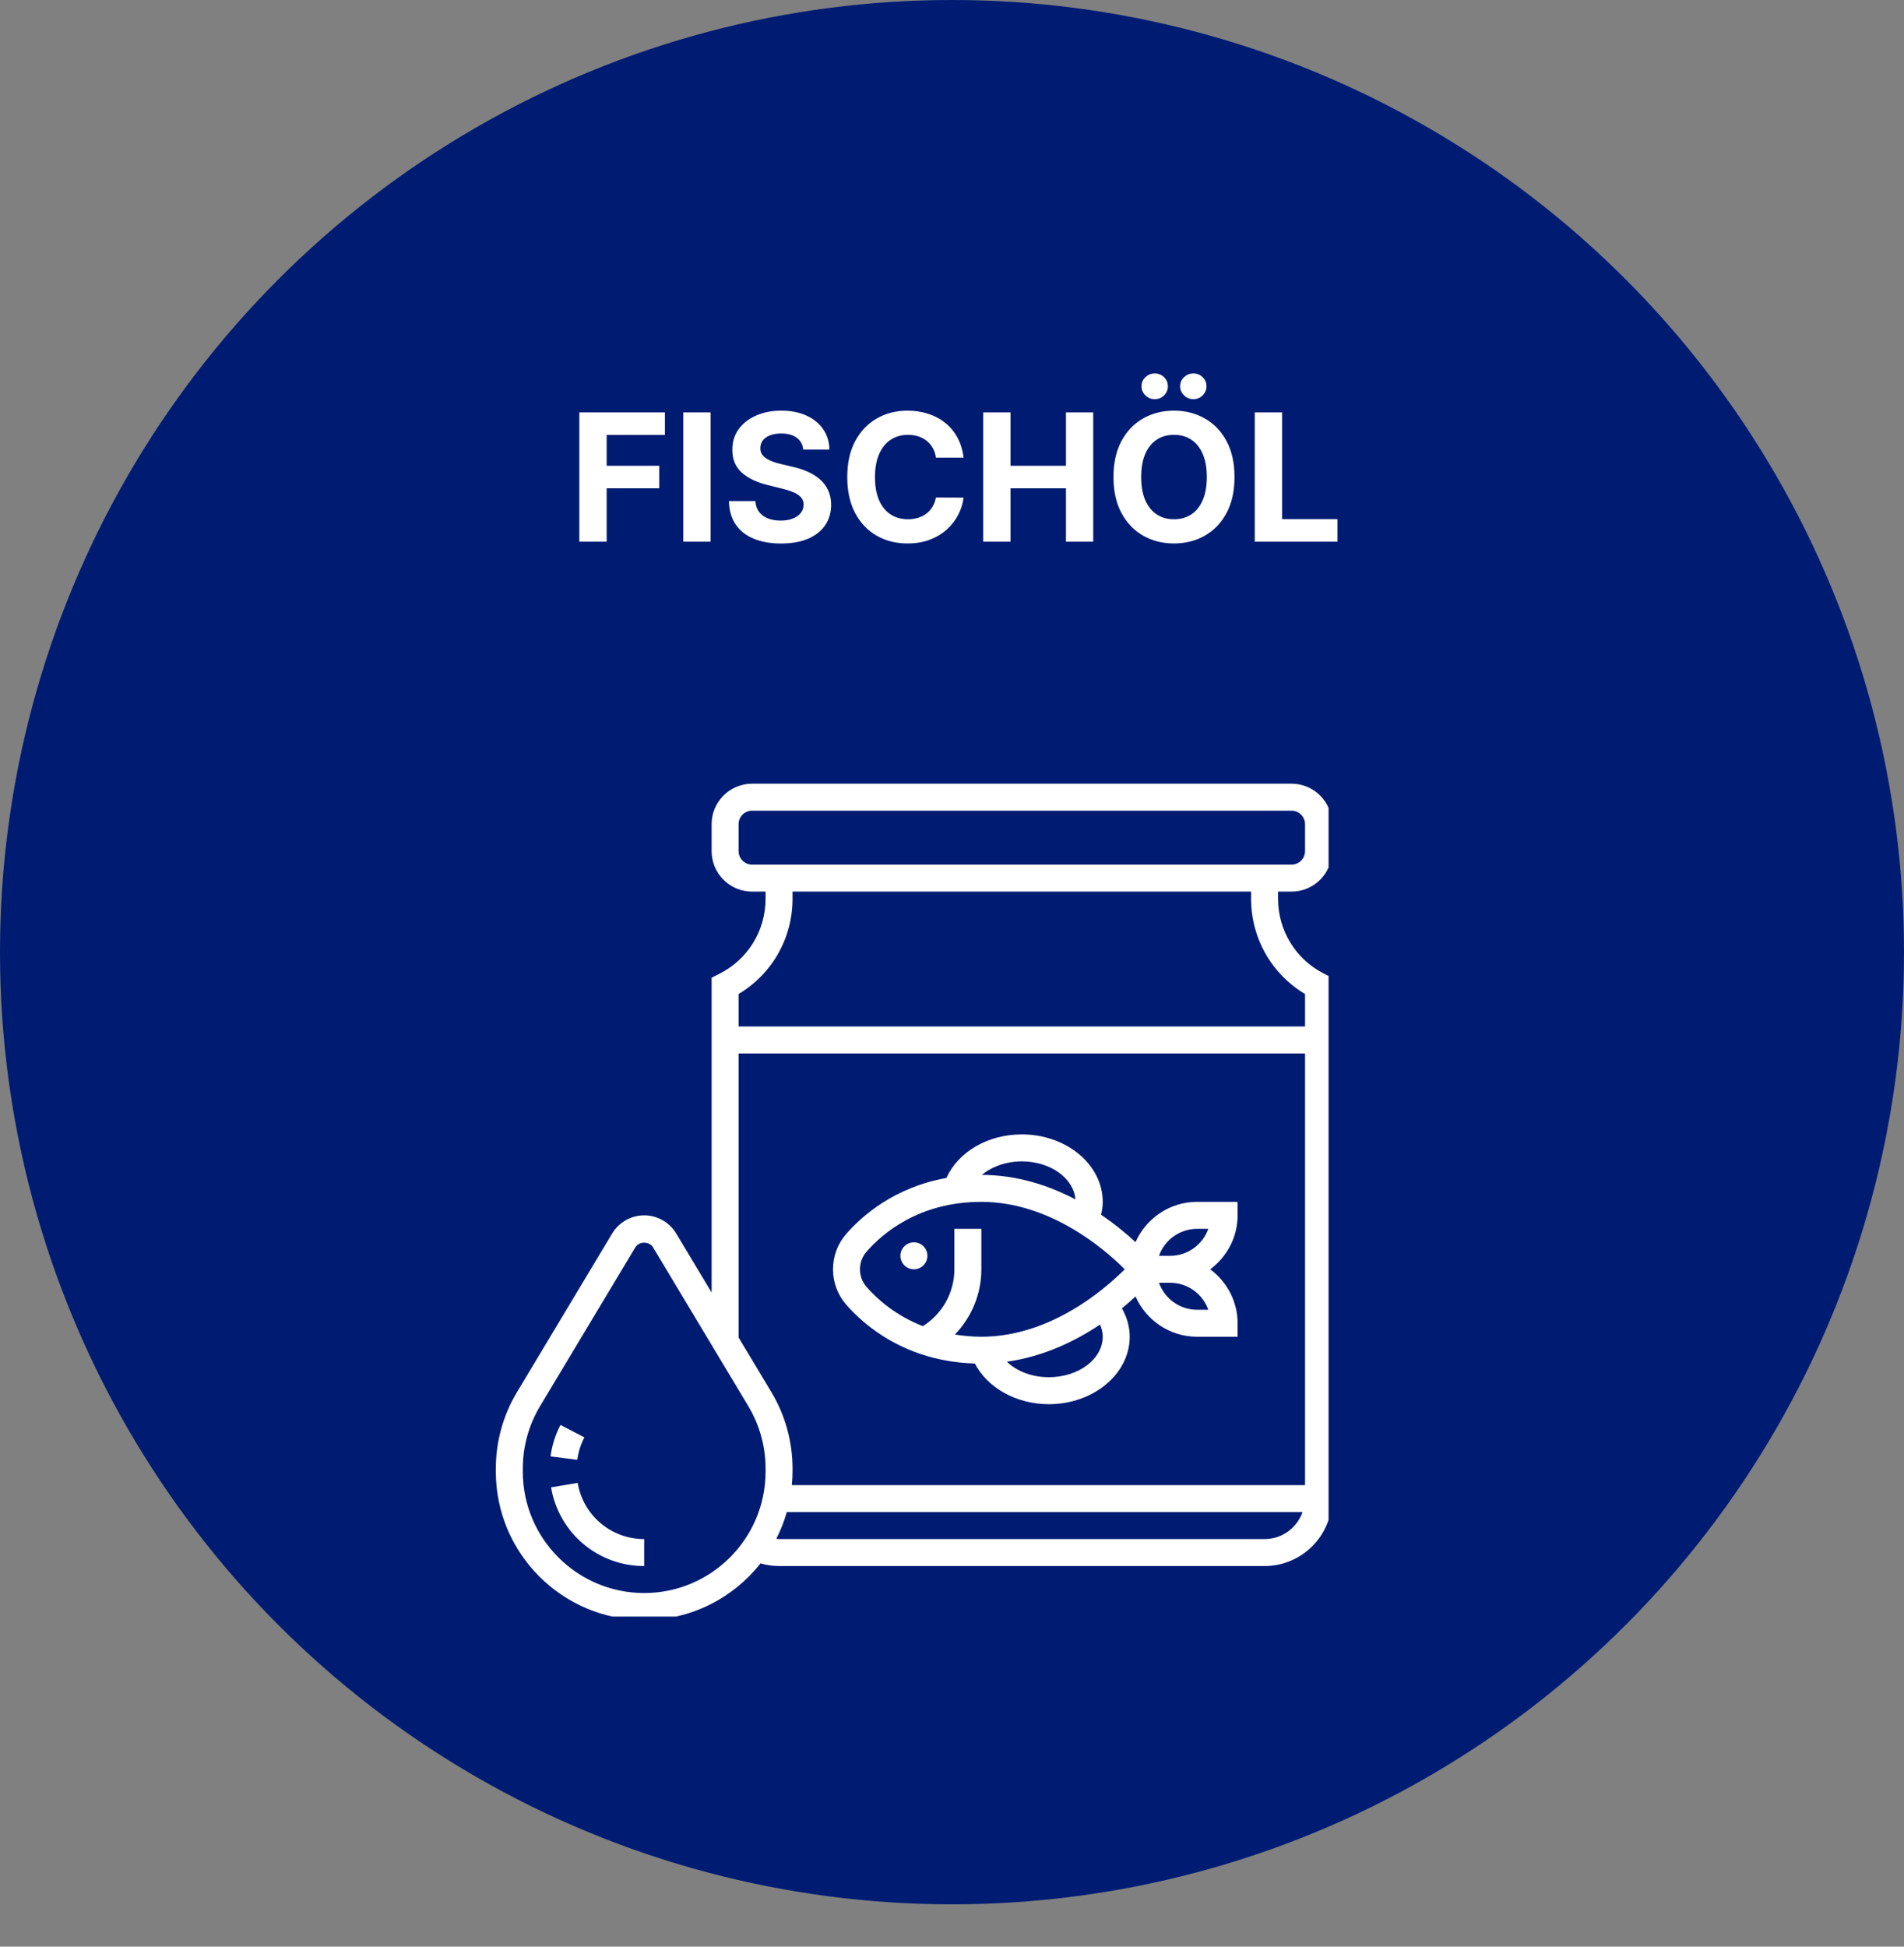 <svg width="225" height="230" viewBox="0 0 225 230" fill="none" xmlns="http://www.w3.org/2000/svg">
<rect x="0" y="0" width="225" height="230" fill="#808080" stroke="none"/>
<circle cx="112.5" cy="112.5" r="112.5" fill="#001C72"/>
<path d="M68.462 64V48.727H78.574V51.39H71.691V55.029H77.903V57.691H71.691V64H68.462ZM83.975 48.727V64H80.746V48.727H83.975ZM94.917 53.12C94.857 52.518 94.601 52.051 94.149 51.718C93.696 51.385 93.082 51.218 92.307 51.218C91.78 51.218 91.335 51.293 90.972 51.442C90.609 51.586 90.331 51.787 90.137 52.046C89.948 52.304 89.853 52.598 89.853 52.926C89.843 53.199 89.9 53.438 90.025 53.642C90.154 53.846 90.331 54.022 90.554 54.171C90.778 54.315 91.036 54.442 91.33 54.551C91.623 54.656 91.936 54.745 92.269 54.82L93.642 55.148C94.308 55.297 94.919 55.496 95.476 55.745C96.033 55.993 96.515 56.299 96.923 56.662C97.331 57.025 97.646 57.452 97.87 57.945C98.099 58.437 98.215 59.001 98.22 59.637C98.215 60.572 97.977 61.383 97.504 62.069C97.037 62.75 96.361 63.279 95.476 63.657C94.596 64.03 93.535 64.216 92.292 64.216C91.059 64.216 89.985 64.027 89.07 63.65C88.16 63.272 87.449 62.712 86.937 61.972C86.43 61.226 86.164 60.304 86.139 59.205H89.264C89.299 59.717 89.445 60.145 89.704 60.488C89.968 60.826 90.318 61.082 90.755 61.256C91.198 61.425 91.698 61.509 92.254 61.509C92.801 61.509 93.276 61.43 93.679 61.271C94.087 61.111 94.402 60.89 94.626 60.607C94.85 60.324 94.962 59.998 94.962 59.63C94.962 59.287 94.86 58.999 94.656 58.765C94.457 58.531 94.164 58.332 93.776 58.168C93.393 58.004 92.923 57.855 92.366 57.721L90.703 57.303C89.416 56.99 88.399 56.5 87.653 55.834C86.907 55.168 86.537 54.271 86.542 53.142C86.537 52.217 86.783 51.409 87.28 50.718C87.782 50.027 88.471 49.488 89.346 49.1C90.221 48.712 91.215 48.519 92.329 48.519C93.463 48.519 94.452 48.712 95.297 49.1C96.147 49.488 96.808 50.027 97.281 50.718C97.753 51.409 97.997 52.21 98.012 53.12H94.917ZM113.868 54.074H110.602C110.542 53.652 110.42 53.276 110.236 52.948C110.052 52.615 109.816 52.332 109.528 52.098C109.239 51.864 108.906 51.685 108.528 51.561C108.155 51.437 107.75 51.375 107.313 51.375C106.522 51.375 105.834 51.571 105.247 51.964C104.66 52.352 104.206 52.918 103.882 53.664C103.559 54.405 103.398 55.305 103.398 56.364C103.398 57.452 103.559 58.367 103.882 59.108C104.211 59.849 104.668 60.408 105.255 60.786C105.841 61.164 106.52 61.353 107.29 61.353C107.723 61.353 108.123 61.295 108.491 61.181C108.864 61.067 109.195 60.9 109.483 60.681C109.771 60.458 110.01 60.187 110.199 59.869C110.393 59.55 110.527 59.188 110.602 58.78L113.868 58.795C113.783 59.496 113.572 60.172 113.234 60.823C112.901 61.469 112.451 62.049 111.884 62.561C111.322 63.068 110.651 63.471 109.871 63.769C109.095 64.062 108.218 64.209 107.238 64.209C105.876 64.209 104.658 63.901 103.584 63.284C102.515 62.668 101.67 61.775 101.049 60.607C100.432 59.439 100.124 58.024 100.124 56.364C100.124 54.698 100.437 53.281 101.064 52.113C101.69 50.945 102.54 50.055 103.614 49.443C104.688 48.827 105.896 48.519 107.238 48.519C108.123 48.519 108.943 48.643 109.699 48.891C110.46 49.14 111.133 49.503 111.72 49.98C112.307 50.452 112.784 51.032 113.152 51.718C113.525 52.404 113.763 53.189 113.868 54.074ZM116.183 64V48.727H119.412V55.029H125.967V48.727H129.189V64H125.967V57.691H119.412V64H116.183ZM145.886 56.364C145.886 58.029 145.57 59.446 144.939 60.614C144.313 61.783 143.458 62.675 142.374 63.291C141.295 63.903 140.082 64.209 138.735 64.209C137.377 64.209 136.159 63.901 135.08 63.284C134.002 62.668 133.149 61.775 132.523 60.607C131.896 59.439 131.583 58.024 131.583 56.364C131.583 54.698 131.896 53.281 132.523 52.113C133.149 50.945 134.002 50.055 135.08 49.443C136.159 48.827 137.377 48.519 138.735 48.519C140.082 48.519 141.295 48.827 142.374 49.443C143.458 50.055 144.313 50.945 144.939 52.113C145.57 53.281 145.886 54.698 145.886 56.364ZM142.612 56.364C142.612 55.285 142.451 54.375 142.128 53.634C141.809 52.894 141.36 52.332 140.778 51.949C140.196 51.566 139.515 51.375 138.735 51.375C137.954 51.375 137.273 51.566 136.691 51.949C136.11 52.332 135.657 52.894 135.334 53.634C135.016 54.375 134.857 55.285 134.857 56.364C134.857 57.443 135.016 58.352 135.334 59.093C135.657 59.834 136.11 60.396 136.691 60.778C137.273 61.161 137.954 61.353 138.735 61.353C139.515 61.353 140.196 61.161 140.778 60.778C141.36 60.396 141.809 59.834 142.128 59.093C142.451 58.352 142.612 57.443 142.612 56.364ZM136.46 47.161C136.032 47.161 135.665 47.012 135.356 46.714C135.048 46.41 134.894 46.053 134.894 45.64C134.894 45.217 135.048 44.859 135.356 44.566C135.665 44.273 136.032 44.126 136.46 44.126C136.893 44.126 137.258 44.273 137.556 44.566C137.86 44.859 138.011 45.217 138.011 45.64C138.011 46.053 137.86 46.41 137.556 46.714C137.258 47.012 136.893 47.161 136.46 47.161ZM141.024 47.161C140.596 47.161 140.228 47.012 139.92 46.714C139.612 46.41 139.458 46.053 139.458 45.64C139.458 45.217 139.612 44.859 139.92 44.566C140.228 44.273 140.596 44.126 141.024 44.126C141.456 44.126 141.822 44.273 142.12 44.566C142.423 44.859 142.575 45.217 142.575 45.64C142.575 46.053 142.423 46.41 142.12 46.714C141.822 47.012 141.456 47.161 141.024 47.161ZM148.278 64V48.727H151.507V61.338H158.055V64H148.278Z" fill="white"/>
<g clip-path="url(#clip0_368_52)">
<path d="M69.055 169.828L66.23 168.357C65.621 169.524 65.229 170.777 65.061 172.076L68.223 172.484C68.341 171.556 68.623 170.664 69.055 169.828Z" fill="white"/>
<path d="M68.266 175.204L65.122 175.733C66.03 181.12 70.657 185.031 76.125 185.031V181.844C72.22 181.844 68.915 179.051 68.266 175.204Z" fill="white"/>
<path d="M152.625 105.344C155.261 105.344 157.406 103.199 157.406 100.562V97.375C157.406 94.739 155.261 92.594 152.625 92.594H88.875C86.239 92.594 84.094 94.739 84.094 97.375V100.562C84.094 103.199 86.239 105.344 88.875 105.344H90.469V106.185C90.469 109.974 88.363 113.381 84.975 115.075L84.094 115.515V152.715L79.905 145.734C79.113 144.415 77.665 143.594 76.125 143.594C74.585 143.594 73.137 144.415 72.345 145.734L61.091 164.488C59.458 167.212 58.594 170.331 58.594 173.508V173.875C58.594 183.541 66.459 191.406 76.125 191.406C81.698 191.406 86.663 188.783 89.876 184.716C90.584 184.916 91.312 185.031 92.062 185.031H149.438C153.831 185.031 157.406 181.456 157.406 177.062V115.515L156.525 115.075C153.137 113.379 151.031 109.974 151.031 106.185V105.344H152.625ZM88.875 102.156C87.995 102.156 87.281 101.441 87.281 100.562V97.375C87.281 96.497 87.995 95.781 88.875 95.781H152.625C153.505 95.781 154.219 96.497 154.219 97.375V100.562C154.219 101.441 153.505 102.156 152.625 102.156H151.031H90.469H88.875ZM87.281 124.469H154.219V175.469H93.575C93.623 174.943 93.656 174.414 93.656 173.875V173.508C93.656 170.331 92.792 167.212 91.159 164.488L87.281 158.027V124.469ZM76.125 188.219C68.215 188.219 61.781 181.783 61.781 173.875V173.508C61.781 170.909 62.487 168.357 63.824 166.129L75.078 147.374C75.516 146.643 76.734 146.643 77.172 147.374L88.426 166.129C89.763 168.357 90.469 170.909 90.469 173.508V173.875C90.469 181.783 84.035 188.219 76.125 188.219ZM149.438 181.844H92.062C91.953 181.844 91.847 181.815 91.739 181.809C92.249 180.809 92.665 179.756 92.977 178.656H153.926C153.266 180.507 151.513 181.844 149.438 181.844ZM154.219 117.443V121.281H87.281V117.443C91.237 115.08 93.656 110.852 93.656 106.185V105.344H147.844V106.185C147.844 110.852 150.263 115.078 154.219 117.443Z" fill="white"/>
<path d="M108 149.969C108.88 149.969 109.594 149.255 109.594 148.375C109.594 147.495 108.88 146.781 108 146.781C107.12 146.781 106.406 147.495 106.406 148.375C106.406 149.255 107.12 149.969 108 149.969Z" fill="white"/>
<path d="M115.199 161.101C116.691 163.976 120.101 165.906 123.938 165.906C129.211 165.906 133.5 162.331 133.5 157.938C133.5 156.761 133.17 155.628 132.579 154.579C133.186 154.081 133.72 153.612 134.187 153.177C135.425 155.976 138.218 157.938 141.469 157.938H146.25V156.344C146.25 153.728 144.965 151.422 143.013 149.969C144.965 148.515 146.25 146.209 146.25 143.594V142H141.469C138.218 142 135.425 143.962 134.187 146.761C133.159 145.804 131.79 144.657 130.115 143.52C130.239 143.012 130.312 142.504 130.312 142C130.312 137.606 126.024 134.031 120.75 134.031C116.713 134.031 113.223 136.108 111.839 139.179C105.697 140.277 101.867 143.648 99.983 145.812C98.986 146.955 98.438 148.432 98.438 149.969C98.438 151.505 98.986 152.983 99.983 154.127C102.191 156.661 107.064 160.846 115.199 161.101ZM130.312 157.938C130.312 160.574 127.453 162.719 123.938 162.719C121.947 162.719 120.156 162.013 118.979 160.889C123.343 160.276 127.1 158.441 129.991 156.498C130.179 156.919 130.312 157.397 130.312 157.938ZM142.79 154.75H141.469C139.39 154.75 137.618 153.418 136.96 151.562H138.281C140.36 151.562 142.132 152.895 142.79 154.75ZM141.469 145.188H142.79C142.132 147.043 140.36 148.375 138.281 148.375H136.96C137.618 146.52 139.39 145.188 141.469 145.188ZM127.085 141.708C123.984 140.086 120.238 138.828 116.029 138.816C117.21 137.831 118.908 137.219 120.75 137.219C124.134 137.219 126.881 139.209 127.085 141.708ZM102.387 147.905C104.307 145.699 108.626 142 115.969 142C124.108 142 130.561 147.612 132.912 149.969C130.561 152.326 124.11 157.938 115.969 157.938C114.85 157.938 113.825 157.829 112.845 157.676C114.81 155.633 115.969 152.901 115.969 149.969V145.188H112.781V149.969C112.781 152.721 111.363 155.23 109.058 156.686C105.775 155.41 103.6 153.427 102.387 152.034C101.896 151.468 101.625 150.735 101.625 149.969C101.625 149.202 101.896 148.469 102.387 147.905Z" fill="white"/>
</g>
<defs>
<clipPath id="clip0_368_52">
<rect width="102" height="102" fill="white" transform="translate(55 89)"/>
</clipPath>
</defs>
</svg>
